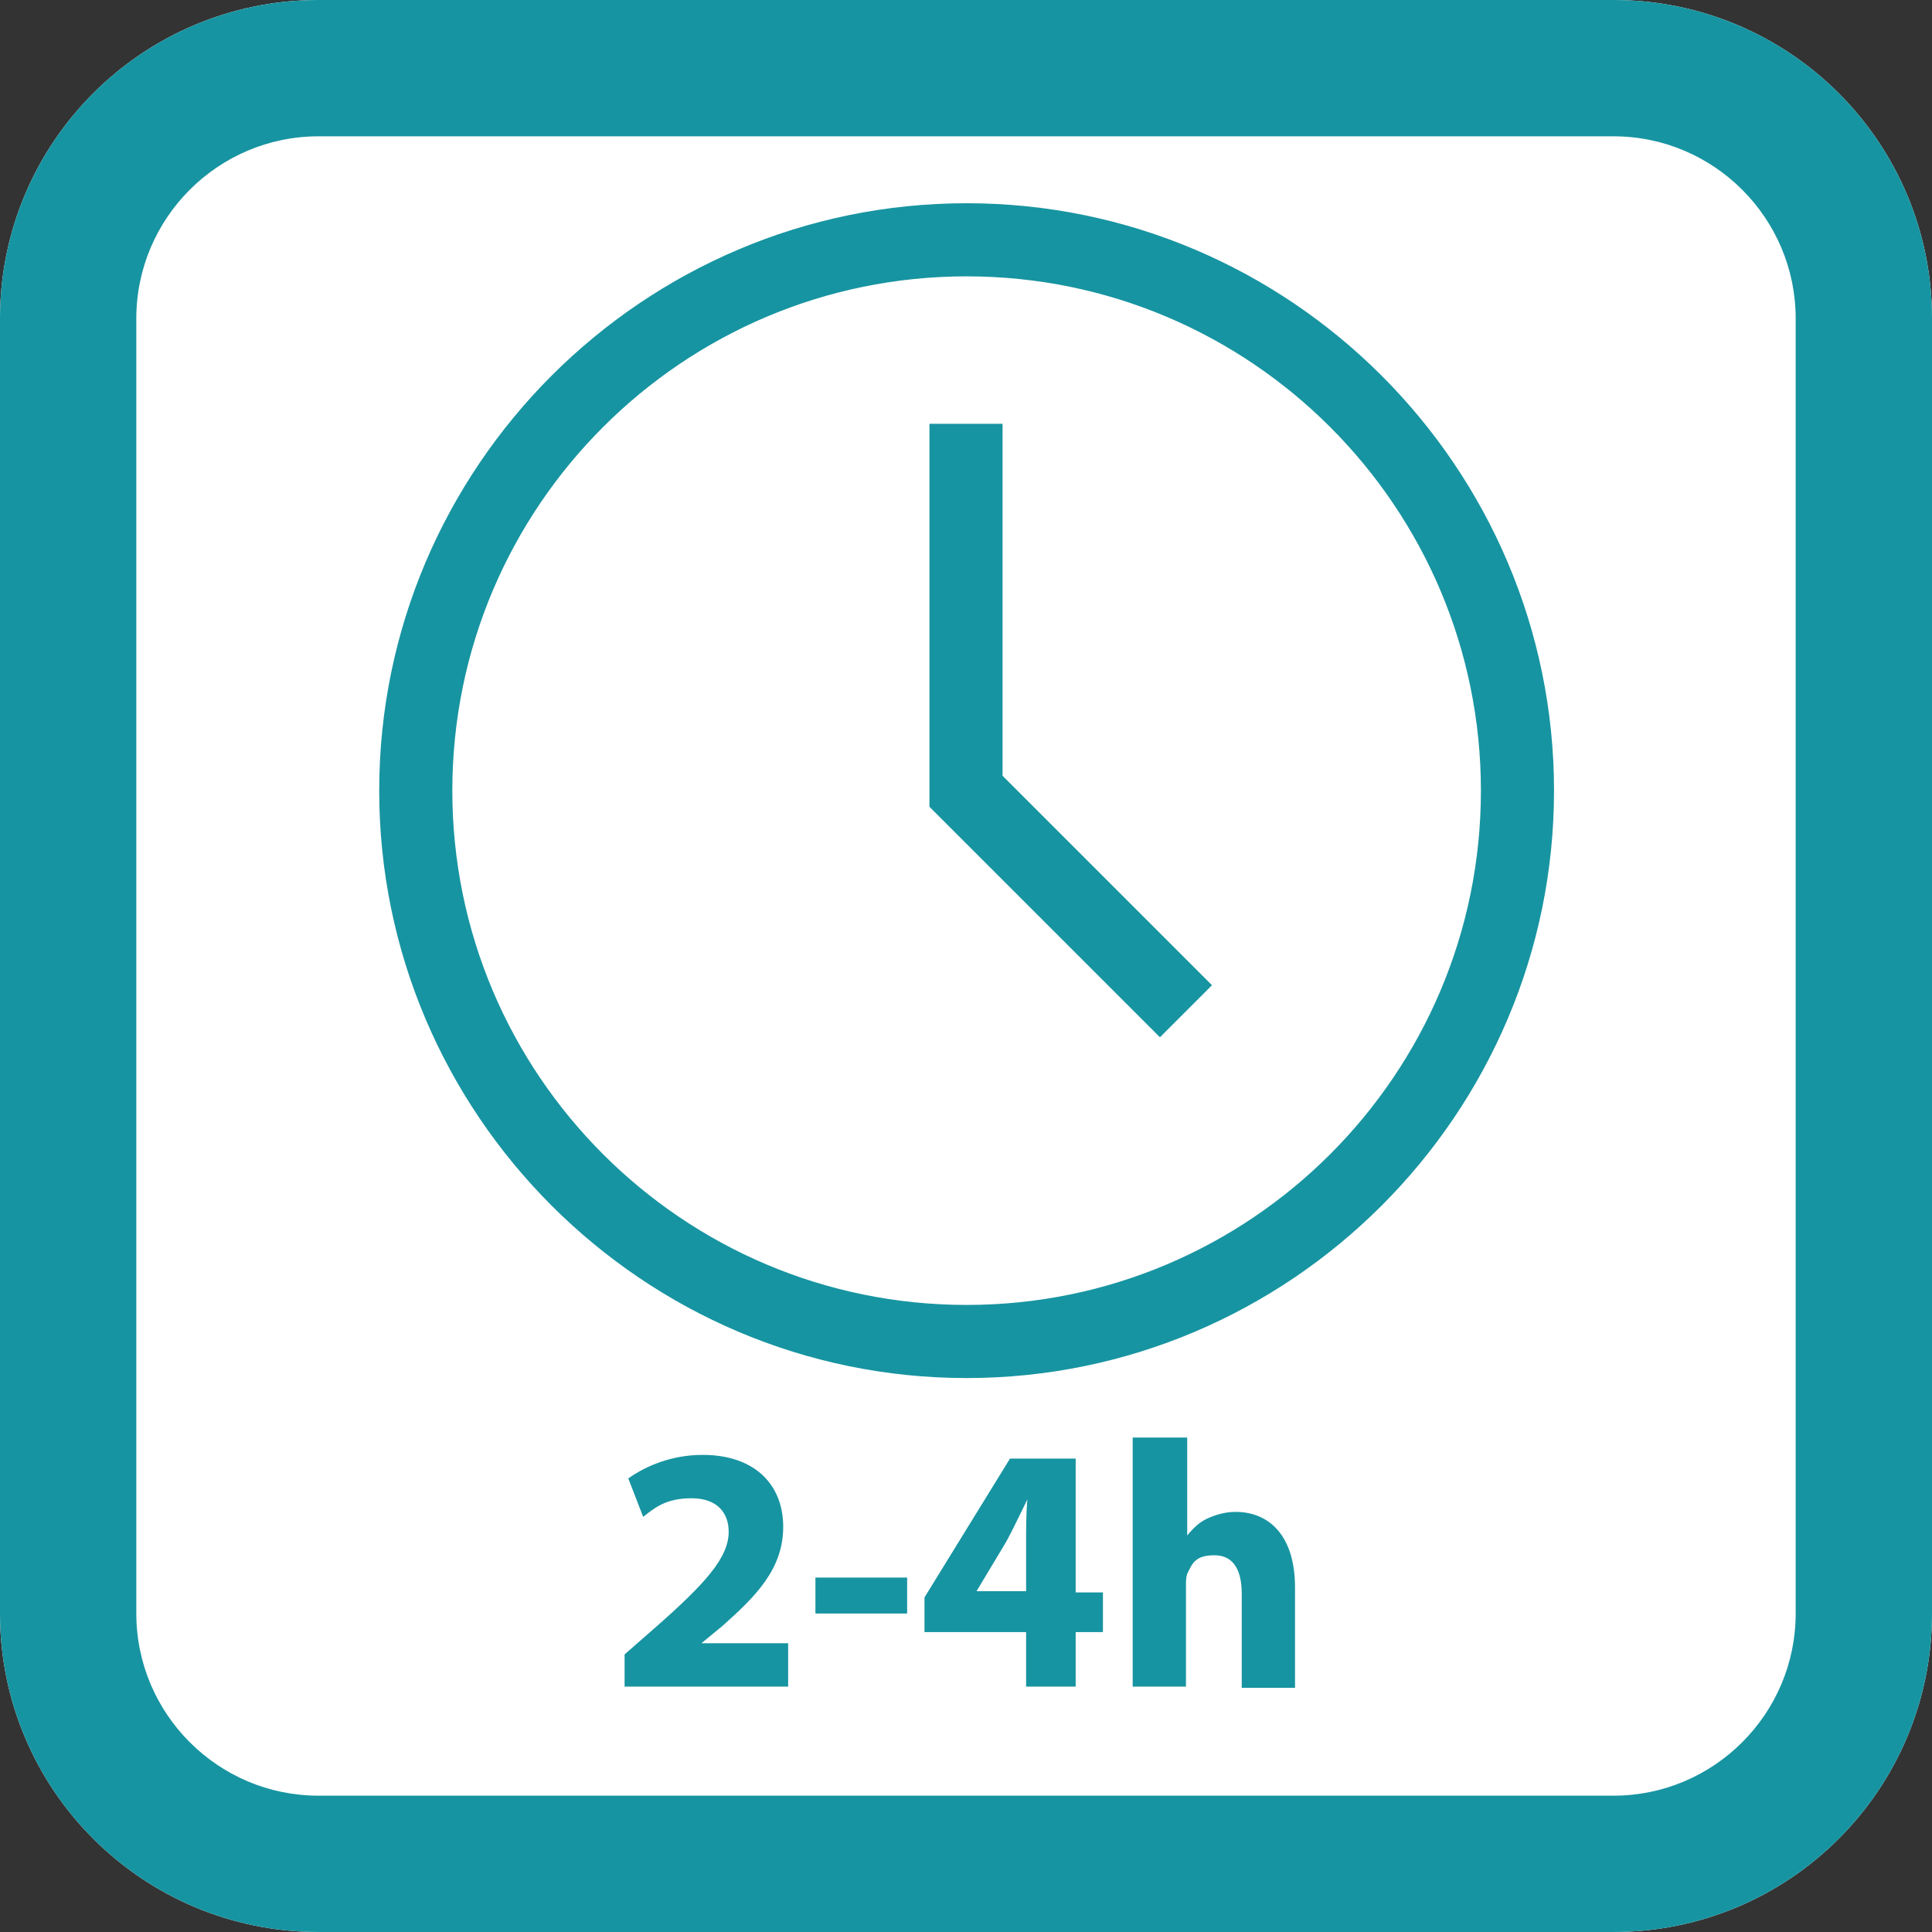 <?xml version="1.0" encoding="UTF-8"?>
<svg id="Layer_1" xmlns="http://www.w3.org/2000/svg" version="1.1" viewBox="0 0 155.9 155.9">
  <rect x="0" y="0" width="155.9" height="155.9" fill="#333333" stroke="none"/>
  <!-- Generator: Adobe Illustrator 29.3.1, SVG Export Plug-In . SVG Version: 2.1.0 Build 151)  -->
  <defs>
    <style>
      .st0 {
        fill: #fff;
        fill-rule: evenodd;
      }

      .st1 {
        fill: #1794a1;
      }
    </style>
  </defs>
  <path class="st0" d="M130.2,155.9H25.7c-14.2,0-25.7-11.5-25.7-25.7V25.7C0,11.5,11.5,0,25.7,0h104.5C144.4,0,155.9,11.5,155.9,25.7v104.5c0,14.2-11.5,25.7-25.7,25.7"/>
  <path class="st1" d="M130.2,11c8.1,0,14.7,6.6,14.7,14.7v104.5c0,8.1-6.6,14.7-14.7,14.7H25.7c-8.1,0-14.7-6.6-14.7-14.7V25.7c0-8.1,6.6-14.7,14.7-14.7h104.5M130.2,0H25.7C11.5,0,0,11.5,0,25.7v104.5c0,14.2,11.5,25.7,25.7,25.7h104.5c14.2,0,25.7-11.5,25.7-25.7V25.7C155.9,11.5,144.4,0,130.2,0"/>
  <path class="st1" d="M78,16.4c-26.1,0-47.4,21.3-47.4,47.4s21.3,47.4,47.4,47.4,47.4-21.3,47.4-47.4-21.3-47.4-47.4-47.4M78,105.3c-22.9,0-41.5-18.6-41.5-41.5s18.6-41.5,41.5-41.5,41.5,18.6,41.5,41.5-18.6,41.5-41.5,41.5"/>
  <polygon class="st1" points="80.9 34.2 75 34.2 75 65.1 93.6 83.7 97.8 79.5 80.9 62.6 80.9 34.2"/>
  <g>
    <path class="st1" d="M50.4,136.1v-2.6l2.4-2.1c4.1-3.6,6-5.7,6-7.8,0-1.5-.9-2.7-3-2.7s-3,.8-3.9,1.5l-1.2-3.1c1.4-1,3.5-1.9,6-1.9,4.2,0,6.5,2.4,6.5,5.8s-2.2,5.6-4.9,8l-1.7,1.4h0c0,0,7,0,7,0v3.5h-13.1Z"/>
    <path class="st1" d="M73.2,127.3v2.9h-7.4v-2.9h7.4Z"/>
    <path class="st1" d="M82.8,136.1v-4.4h-8.2v-2.8l6.9-11.2h5.3v10.8h2.2v3.2h-2.2v4.4h-4.1ZM82.8,128.5v-4.1c0-1.1,0-2.2.1-3.4h0c-.6,1.2-1.1,2.3-1.7,3.4l-2.4,4h0c0,0,4.2,0,4.2,0Z"/>
    <path class="st1" d="M91.5,116h4.3v7.9h0c.5-.6,1-1.1,1.7-1.4.7-.3,1.4-.5,2.2-.5,2.7,0,4.8,1.9,4.8,6.1v8.1h-4.3v-7.6c0-1.8-.6-3.1-2.2-3.1s-1.8.7-2.2,1.5c-.1.3-.1.6-.1.9v8.2h-4.3v-20.1Z"/>
  </g>
</svg>